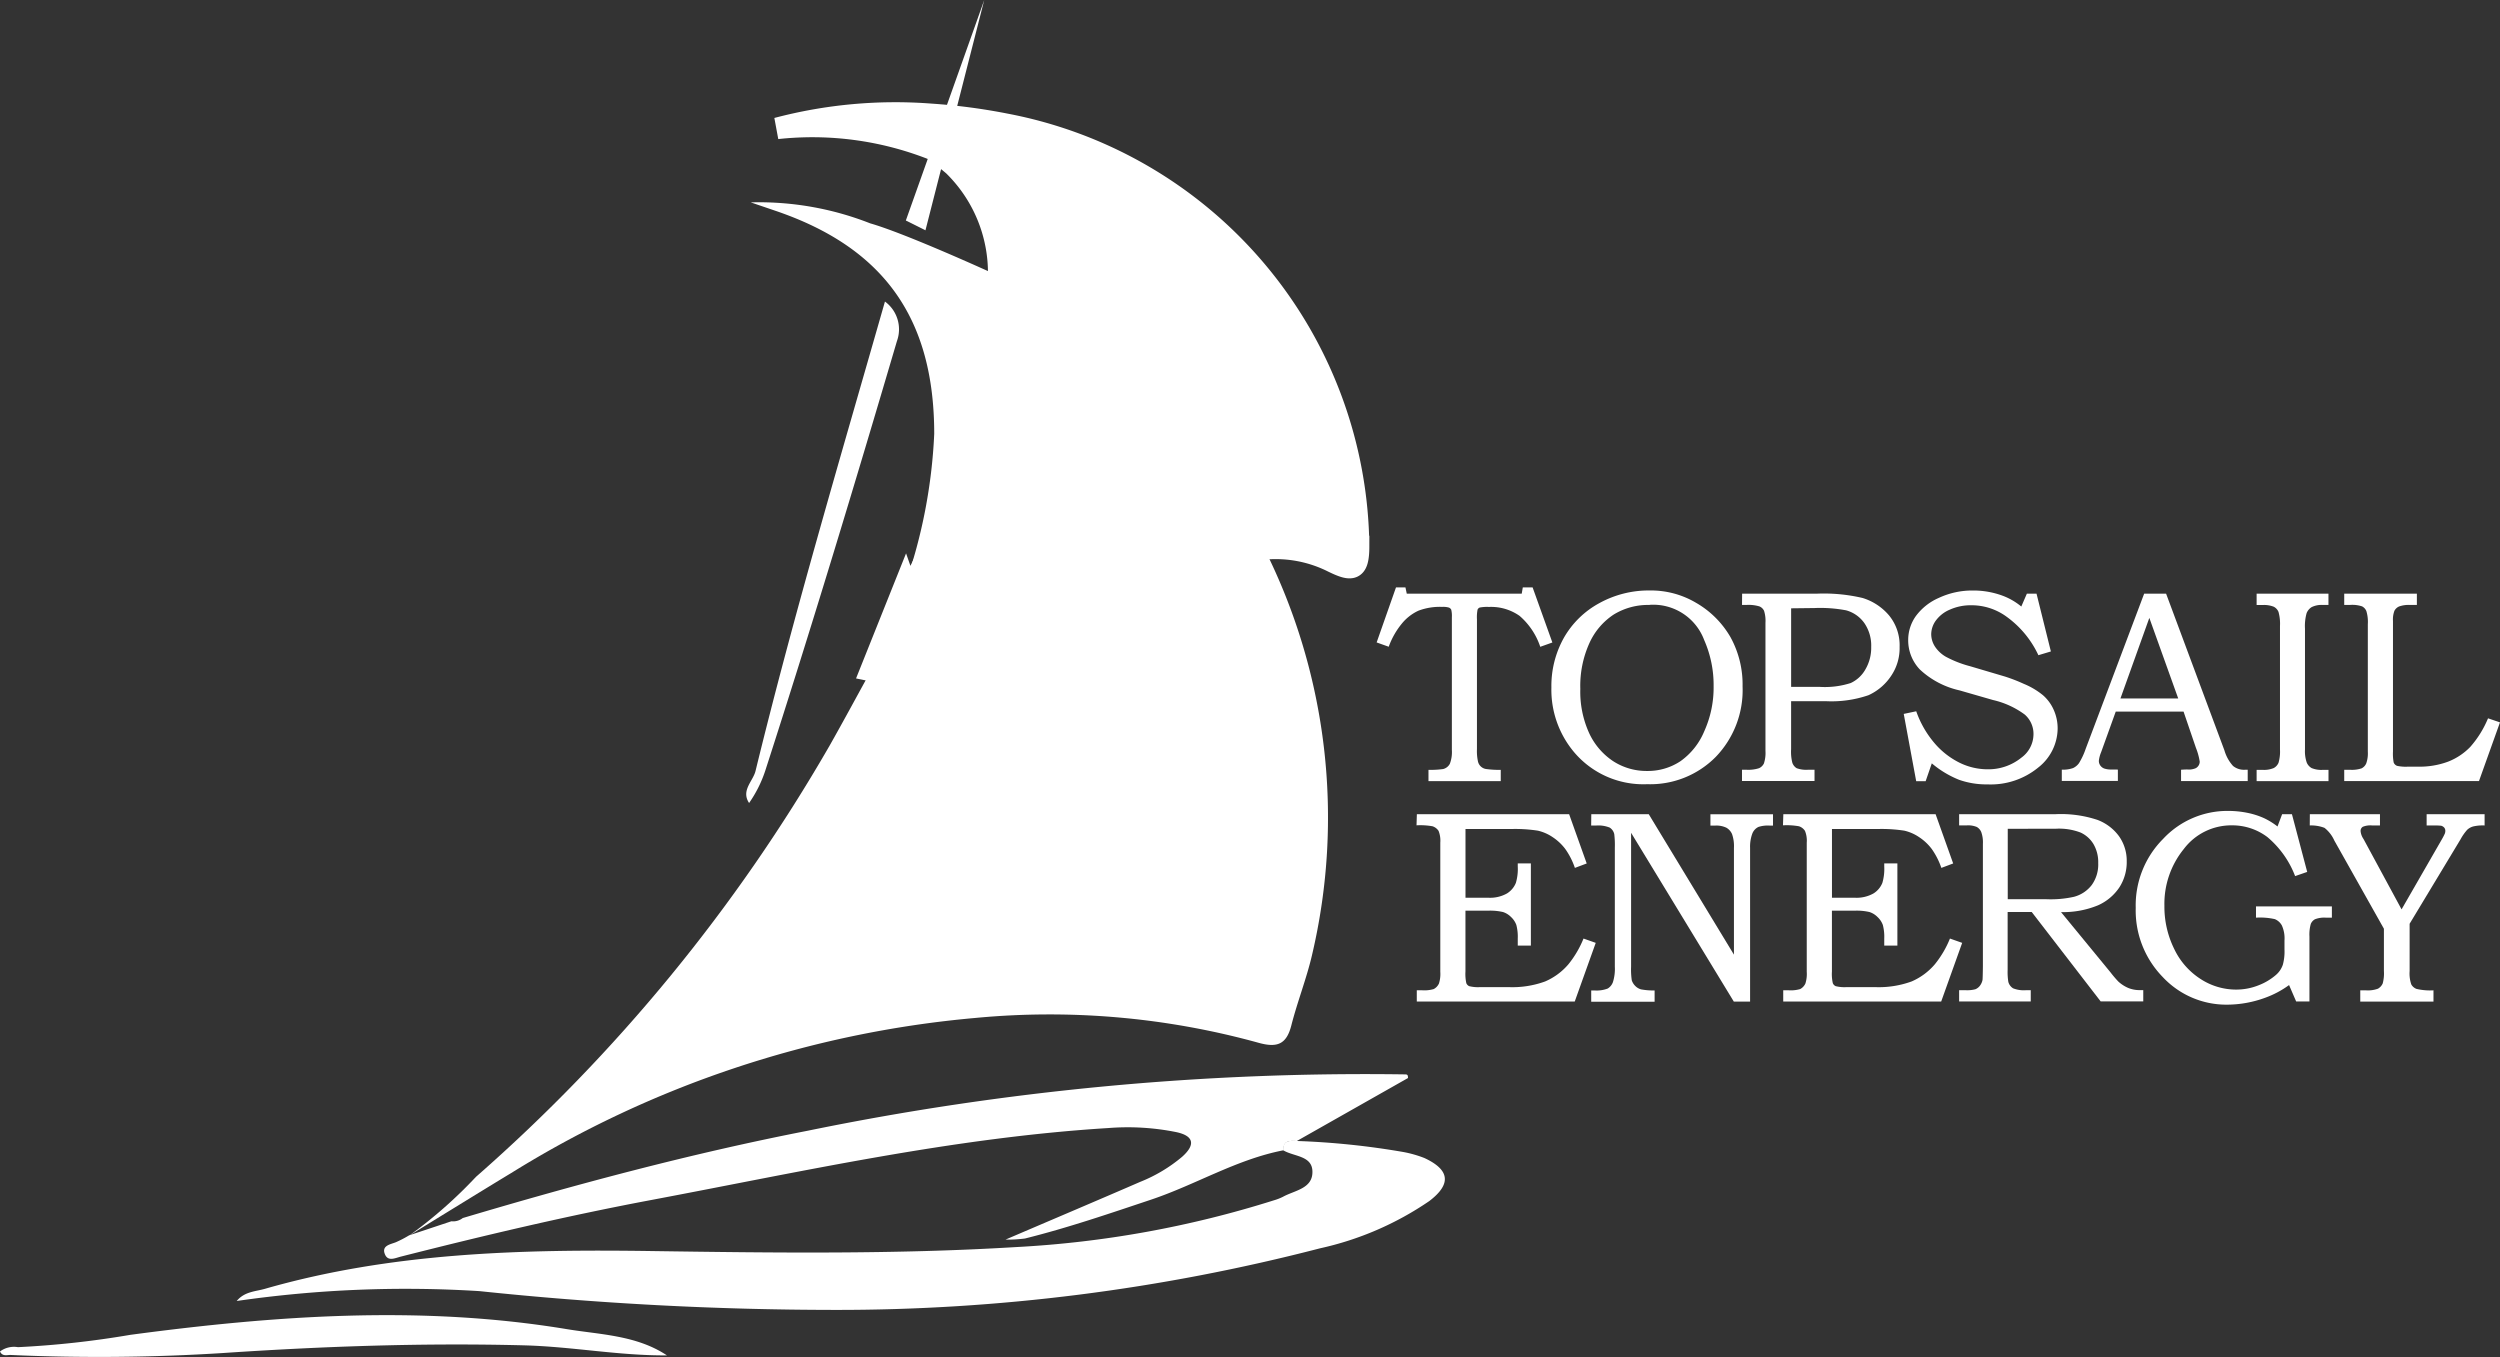 <?xml version="1.0" encoding="UTF-8"?> <svg xmlns="http://www.w3.org/2000/svg" viewBox="0 0 116.094 63.015"><rect x="0" y="0" width="116.094" height="63.015" fill="#333333" stroke="none"/><g id="Layer_2" data-name="Layer 2" transform="translate(0)"><g id="Layer_1" data-name="Layer 1" transform="translate(0)"><path id="Path_39329" data-name="Path 39329" d="M525.327,223.75h.438l.062.294h5.338l.05-.294h.455l.918,2.56-.562.2a3.258,3.258,0,0,0-.961-1.437,2.3,2.3,0,0,0-1.421-.414,1.778,1.778,0,0,0-.43.028.172.172,0,0,0-.1.1,1.83,1.83,0,0,0-.028.438v6.034a2.287,2.287,0,0,0,.048.58.455.455,0,0,0,.374.346,4.534,4.534,0,0,0,.683.04v.524h-3.356v-.524a4.393,4.393,0,0,0,.68-.038.488.488,0,0,0,.312-.244,1.52,1.52,0,0,0,.094-.646v-6.157a1.23,1.23,0,0,0-.028-.35.2.2,0,0,0-.106-.1.954.954,0,0,0-.322-.034,2.829,2.829,0,0,0-1.089.174,2.162,2.162,0,0,0-.769.592,3.634,3.634,0,0,0-.618,1.085l-.561-.2Z" transform="translate(-460.5 -196.474)" fill="#ffffff"></path><path id="Path_39330" data-name="Path 39330" d="M595.556,224.927a4.115,4.115,0,0,1,2.153.574,4.343,4.343,0,0,1,1.6,1.6,4.556,4.556,0,0,1,.558,2.283,4.467,4.467,0,0,1-1.248,3.274,4.275,4.275,0,0,1-3.183,1.265,4.208,4.208,0,0,1-3.421-1.521,4.5,4.5,0,0,1-1.026-2.968,4.573,4.573,0,0,1,.578-2.306,4.19,4.19,0,0,1,1.647-1.612A4.744,4.744,0,0,1,595.556,224.927Zm0,.673a3.047,3.047,0,0,0-1.675.446,3.123,3.123,0,0,0-1.121,1.313,4.811,4.811,0,0,0-.428,2.139,4.638,4.638,0,0,0,.414,2.061,3.142,3.142,0,0,0,1.119,1.3,2.852,2.852,0,0,0,1.575.45,2.736,2.736,0,0,0,1.537-.45,3.2,3.2,0,0,0,1.107-1.385,4.933,4.933,0,0,0,.438-2.1,5.173,5.173,0,0,0-.438-2.145,2.526,2.526,0,0,0-2.531-1.635Z" transform="translate(-518.946 -197.507)" fill="#ffffff"></path><path id="Path_39331" data-name="Path 39331" d="M663.631,226.16h3.439a7.844,7.844,0,0,1,2.16.2,2.611,2.611,0,0,1,1.226.811,2.186,2.186,0,0,1,.488,1.463,2.287,2.287,0,0,1-.366,1.3,2.513,2.513,0,0,1-1.078.939,5.288,5.288,0,0,1-1.994.278h-1.6v2.23a2.067,2.067,0,0,0,.057.63.478.478,0,0,0,.2.252,1.282,1.282,0,0,0,.53.072h.3v.524h-3.368v-.524h.206a1.611,1.611,0,0,0,.586-.072.459.459,0,0,0,.227-.224,1.567,1.567,0,0,0,.071-.578v-5.949a1.563,1.563,0,0,0-.065-.556.408.408,0,0,0-.218-.207,1.751,1.751,0,0,0-.6-.067h-.206Zm2.276.679v3.649h1.341a3.924,3.924,0,0,0,1.427-.18,1.508,1.508,0,0,0,.68-.631,1.987,1.987,0,0,0,.27-1.045,1.841,1.841,0,0,0-.313-1.1,1.529,1.529,0,0,0-.853-.6,6.456,6.456,0,0,0-1.463-.106Z" transform="translate(-582.731 -198.59)" fill="#ffffff"></path><path id="Path_39332" data-name="Path 39332" d="M730.9,225.052h.45l.666,2.682-.58.174a4.591,4.591,0,0,0-1.463-1.777,2.754,2.754,0,0,0-1.658-.542,2.358,2.358,0,0,0-.984.2,1.55,1.55,0,0,0-.655.507,1.1,1.1,0,0,0-.217.635,1.071,1.071,0,0,0,.168.567,1.5,1.5,0,0,0,.512.482,5.1,5.1,0,0,0,1.123.439l1.628.482a7.867,7.867,0,0,1,.87.338,3.5,3.5,0,0,1,.888.527,1.935,1.935,0,0,1,.5.681,2.1,2.1,0,0,1,.182.87,2.329,2.329,0,0,1-.908,1.813,3.478,3.478,0,0,1-2.348.777,3.818,3.818,0,0,1-1.321-.213,4.618,4.618,0,0,1-1.267-.764l-.286.83h-.438l-.579-3.126.58-.122a4.645,4.645,0,0,0,.845,1.475,3.679,3.679,0,0,0,1.165.913,2.959,2.959,0,0,0,1.3.306,2.429,2.429,0,0,0,1.573-.54,1.354,1.354,0,0,0,.562-1.073,1.189,1.189,0,0,0-.406-.929,3.979,3.979,0,0,0-1.471-.674l-1.559-.449a3.951,3.951,0,0,1-1.846-.975,1.964,1.964,0,0,1-.536-1.359,1.912,1.912,0,0,1,.349-1.107,2.625,2.625,0,0,1,1.073-.853,3.657,3.657,0,0,1,1.585-.343,3.9,3.9,0,0,1,1.384.244,2.98,2.98,0,0,1,.861.5Z" transform="translate(-636.778 -197.482)" fill="#ffffff"></path><path id="Path_39333" data-name="Path 39333" d="M789.244,226.16h1.02l2.707,7.273a1.836,1.836,0,0,0,.4.725.8.8,0,0,0,.546.178h.136v.524h-3.095v-.524c.1-.009.2-.013.293-.013a.791.791,0,0,0,.392-.062.348.348,0,0,0,.182-.3,2.916,2.916,0,0,0-.176-.642l-.575-1.684h-3.149l-.678,1.883a1.461,1.461,0,0,0-.106.4.367.367,0,0,0,.066.218.4.4,0,0,0,.177.14,1,1,0,0,0,.366.048c.112,0,.2,0,.274.006v.524H785.42v-.524a1.37,1.37,0,0,0,.521-.072.709.709,0,0,0,.278-.23,3.3,3.3,0,0,0,.312-.67Zm-1.1,4.864h2.682l-1.341-3.741Z" transform="translate(-689.675 -198.59)" fill="#ffffff"></path><path id="Path_39334" data-name="Path 39334" d="M859.63,226.16h3.336v.523h-.256a1.033,1.033,0,0,0-.524.1.58.58,0,0,0-.236.285,2.24,2.24,0,0,0-.074.718V233.4a1.6,1.6,0,0,0,.081.6.536.536,0,0,0,.228.258,1.176,1.176,0,0,0,.527.082h.256v.524H859.63v-.524h.274a1.157,1.157,0,0,0,.521-.084.5.5,0,0,0,.222-.244,1.832,1.832,0,0,0,.068-.609v-5.744a2.026,2.026,0,0,0-.068-.65.468.468,0,0,0-.222-.244,1.225,1.225,0,0,0-.521-.079h-.274Z" transform="translate(-754.838 -198.59)" fill="#ffffff"></path><path id="Path_39335" data-name="Path 39335" d="M893,226.16h3.374v.523h-.312a1.331,1.331,0,0,0-.512.069.45.45,0,0,0-.218.2,1.143,1.143,0,0,0-.068.472v6.068a2.222,2.222,0,0,0,.031.5.265.265,0,0,0,.163.163,1.9,1.9,0,0,0,.5.037h.468a3.792,3.792,0,0,0,1.4-.234,2.886,2.886,0,0,0,1.023-.679,4.718,4.718,0,0,0,.829-1.332l.555.188-.975,2.726H893v-.524h.274a1.4,1.4,0,0,0,.536-.068.469.469,0,0,0,.212-.228,1.4,1.4,0,0,0,.074-.546v-5.918a1.726,1.726,0,0,0-.068-.61.426.426,0,0,0-.2-.219,1.438,1.438,0,0,0-.555-.067H893Z" transform="translate(-784.14 -198.59)" fill="#ffffff"></path><path id="Path_39336" data-name="Path 39336" d="M539.652,310.15h7.07l.817,2.289-.549.206a3.409,3.409,0,0,0-.45-.883,2.352,2.352,0,0,0-.584-.546,2.043,2.043,0,0,0-.686-.3,6.92,6.92,0,0,0-1.252-.076h-2.108v3.19h1.05a1.6,1.6,0,0,0,.879-.2,1.03,1.03,0,0,0,.41-.488,2.279,2.279,0,0,0,.088-.761v-.144h.609v3.817h-.609v-.33a2.154,2.154,0,0,0-.066-.63.942.942,0,0,0-.244-.366.922.922,0,0,0-.378-.234,2.654,2.654,0,0,0-.691-.062h-1.05v2.827a2,2,0,0,0,.04.538.261.261,0,0,0,.134.14,1.676,1.676,0,0,0,.512.044H543.9a4.446,4.446,0,0,0,1.707-.262,2.957,2.957,0,0,0,1.084-.8,4.7,4.7,0,0,0,.7-1.193l.567.2-.975,2.725h-7.335v-.523h.244a1.541,1.541,0,0,0,.542-.056.545.545,0,0,0,.244-.26,1.465,1.465,0,0,0,.062-.539v-6a1.229,1.229,0,0,0-.08-.546.533.533,0,0,0-.282-.215,3.236,3.236,0,0,0-.742-.044Z" transform="translate(-473.856 -272.342)" fill="#ffffff"></path><path id="Path_39337" data-name="Path 39337" d="M606.181,310.15h2.667l3.957,6.524v-4.958a1.69,1.69,0,0,0-.088-.641.632.632,0,0,0-.262-.295,1.073,1.073,0,0,0-.517-.1h-.225v-.524h2.906v.524h-.155a1.411,1.411,0,0,0-.521.063.567.567,0,0,0-.288.319,1.754,1.754,0,0,0-.1.653v7.14h-.755l-4.771-7.84v6.217a3.543,3.543,0,0,0,.031.63.651.651,0,0,0,.16.262.6.6,0,0,0,.271.162,3.064,3.064,0,0,0,.63.05v.523h-2.944v-.523h.156a1.425,1.425,0,0,0,.609-.088.577.577,0,0,0,.244-.3,2.056,2.056,0,0,0,.088-.717v-5.517a4.279,4.279,0,0,0-.026-.634.478.478,0,0,0-.215-.308,1.417,1.417,0,0,0-.633-.094h-.225Z" transform="translate(-532.285 -272.342)" fill="#ffffff"></path><path id="Path_39338" data-name="Path 39338" d="M679.252,310.15h7.07l.817,2.289-.549.206a3.45,3.45,0,0,0-.45-.883,2.345,2.345,0,0,0-.584-.546,2.042,2.042,0,0,0-.686-.3,6.922,6.922,0,0,0-1.252-.076H681.51v3.19h1.051a1.6,1.6,0,0,0,.879-.2,1.029,1.029,0,0,0,.41-.488,2.306,2.306,0,0,0,.088-.761v-.144h.61v3.817h-.61v-.33a2.148,2.148,0,0,0-.066-.63.942.942,0,0,0-.244-.366.931.931,0,0,0-.378-.234,2.655,2.655,0,0,0-.691-.062h-1.051v2.827a1.919,1.919,0,0,0,.041.538.261.261,0,0,0,.134.14,1.676,1.676,0,0,0,.512.044H683.5a4.461,4.461,0,0,0,1.707-.262,2.952,2.952,0,0,0,1.082-.8,4.663,4.663,0,0,0,.7-1.193l.568.2-.975,2.725h-7.335v-.523h.244a1.542,1.542,0,0,0,.542-.056.545.545,0,0,0,.244-.26,1.461,1.461,0,0,0,.062-.539v-6a1.205,1.205,0,0,0-.082-.546.524.524,0,0,0-.28-.215,3.237,3.237,0,0,0-.742-.044Z" transform="translate(-596.438 -272.342)" fill="#ffffff"></path><path id="Path_39339" data-name="Path 39339" d="M746.3,310.15h4.491a5.391,5.391,0,0,1,1.933.266,2.194,2.194,0,0,1,1.007.767,1.974,1.974,0,0,1,.352,1.163,2.158,2.158,0,0,1-.344,1.207,2.327,2.327,0,0,1-.991.83,4.24,4.24,0,0,1-1.716.315l2.3,2.8a4.982,4.982,0,0,0,.366.429,1.633,1.633,0,0,0,.458.294,1.406,1.406,0,0,0,.539.1h.156v.523h-1.979l-3.2-4.15h-1.119v2.682a2.883,2.883,0,0,0,.032.561.5.5,0,0,0,.222.3,1.345,1.345,0,0,0,.595.088h.224v.523H746.3v-.523h.3a1.509,1.509,0,0,0,.452-.044.5.5,0,0,0,.206-.154.655.655,0,0,0,.128-.277c.007-.046.013-.256.018-.63v-5.694a1.411,1.411,0,0,0-.076-.544.487.487,0,0,0-.208-.238,1.045,1.045,0,0,0-.464-.073H746.3Zm2.258.68V314.1h1.793a4.975,4.975,0,0,0,1.28-.112,1.532,1.532,0,0,0,.828-.549,1.632,1.632,0,0,0,.3-1.017,1.66,1.66,0,0,0-.22-.883,1.357,1.357,0,0,0-.6-.536,2.789,2.789,0,0,0-1.128-.178Z" transform="translate(-655.323 -272.342)" fill="#ffffff"></path><path id="Path_39340" data-name="Path 39340" d="M820.37,309.077h.455l.709,2.682-.561.194a4.436,4.436,0,0,0-1.291-1.815,2.705,2.705,0,0,0-1.653-.542,2.763,2.763,0,0,0-2.226,1.1,4.033,4.033,0,0,0-.9,2.632,4.436,4.436,0,0,0,.458,2.014,3.375,3.375,0,0,0,1.228,1.393,3.016,3.016,0,0,0,1.63.488,2.8,2.8,0,0,0,1.058-.2,2.734,2.734,0,0,0,.814-.488,1.083,1.083,0,0,0,.312-.467,2.334,2.334,0,0,0,.076-.712v-.411a1.454,1.454,0,0,0-.122-.7.653.653,0,0,0-.328-.294,3.138,3.138,0,0,0-.873-.068v-.524h3.524v.524H822.4a1.189,1.189,0,0,0-.5.072.433.433,0,0,0-.2.221,1.8,1.8,0,0,0-.062.586v3.012h-.617l-.329-.761a4.451,4.451,0,0,1-1.117.592,5.165,5.165,0,0,1-1.753.318,4.038,4.038,0,0,1-3-1.287,4.423,4.423,0,0,1-1.251-3.21,4.368,4.368,0,0,1,1.271-3.2,4.083,4.083,0,0,1,3.031-1.3,4.442,4.442,0,0,1,.873.087,3.619,3.619,0,0,1,.786.25,3.306,3.306,0,0,1,.623.386Z" transform="translate(-714.393 -271.269)" fill="#ffffff"></path><path id="Path_39341" data-name="Path 39341" d="M879.91,310.15h3.256v.524H882.8a.924.924,0,0,0-.433.063.226.226,0,0,0-.1.207.762.762,0,0,0,.122.34c.021.033.047.082.08.144l1.7,3.143,1.876-3.261a2.748,2.748,0,0,0,.134-.261.368.368,0,0,0,.022-.122.234.234,0,0,0-.048-.149.3.3,0,0,0-.146-.091,2.909,2.909,0,0,0-.349-.012h-.325v-.524h2.692v.524a1.894,1.894,0,0,0-.527.045.678.678,0,0,0-.28.154,2.351,2.351,0,0,0-.308.44l-2.367,3.925v2.194a1.56,1.56,0,0,0,.078.624.461.461,0,0,0,.244.208,2.8,2.8,0,0,0,.786.066v.523h-3.4v-.523h.262a1.359,1.359,0,0,0,.558-.076.521.521,0,0,0,.222-.244,1.791,1.791,0,0,0,.056-.58V315.47l-2.3-4.09a1.562,1.562,0,0,0-.46-.595,1.726,1.726,0,0,0-.683-.111Z" transform="translate(-772.646 -272.342)" fill="#ffffff"></path><path id="Path_39342" data-name="Path 39342" d="M306.6,43.392a27.333,27.333,0,0,0-3.461-.455,21.475,21.475,0,0,0-7.136.651,15.23,15.23,0,0,1,7.174.953l.016-.018c.426.306.847.655,1,.786a6.976,6.976,0,0,1,2.1,5.132c.306,3.51-.853,6.722-2.024,9.931a41.352,41.352,0,0,1-1.909,4.317c-.058.122-.173.708-.4.059l-1.605,4.014c.488.1.646-.344.89-.59A14.1,14.1,0,0,1,304.13,66c3.535-2.108,7.482-2.75,11.493-3.077a5.723,5.723,0,0,1,3.015.191,5.91,5.91,0,0,1,3.18.61c.872.423,1.185.429,1.187-.719A20.16,20.16,0,0,0,306.6,43.392Z" transform="translate(-259.916 -37.627)" fill="#ffffff" stroke="#fff" stroke-width="1"></path><path id="Path_39343" data-name="Path 39343" d="M138.8,435.029c-.018-.467.3-.445.618-.43a36.09,36.09,0,0,1,4.964.513,5.373,5.373,0,0,1,.975.278c1.18.547,1.27,1.207.228,2a14.5,14.5,0,0,1-5.074,2.194,89.22,89.22,0,0,1-22.586,2.86,158.673,158.673,0,0,1-16.445-.872,54.832,54.832,0,0,0-11.275.458c.366-.443.869-.438,1.313-.566,5.876-1.687,11.921-1.841,17.954-1.753,5.649.082,11.293.157,16.93-.185a48.154,48.154,0,0,0,11.964-2.17,2.472,2.472,0,0,0,.423-.164c.542-.3,1.38-.376,1.37-1.164C140.156,435.268,139.292,435.333,138.8,435.029Z" transform="translate(-79.213 -381.615)" fill="#ffffff"></path><path id="Path_39344" data-name="Path 39344" d="M297.511,80.258c.306,3.51-.853,6.722-2.024,9.931a41.35,41.35,0,0,1-1.909,4.317c-.059.122-.173.708-.4.059a24.547,24.547,0,0,0,1.341-6.972c0-5.364-2.338-8.655-7.395-10.368L286,76.842a14.115,14.115,0,0,1,5.549.975C293.134,78.269,296.934,79.992,297.511,80.258Z" transform="translate(-251.136 -67.444)" fill="#ffffff"></path><path id="Path_39345" data-name="Path 39345" d="M0,502.685a1.087,1.087,0,0,1,.834-.2,43.393,43.393,0,0,0,5.217-.572c6.734-.9,13.515-1.383,20.269-.265,1.546.255,3.24.28,4.651,1.219-2.226.016-4.407-.407-6.624-.466-4.668-.122-9.321.044-13.973.355a91.318,91.318,0,0,1-9.886.091C.323,502.843.111,502.929,0,502.685Z" transform="translate(0 -439.926)" fill="#ffffff"></path><path id="Path_39346" data-name="Path 39346" d="M290.712,114.87a1.6,1.6,0,0,1,.557,1.836c-1.965,6.672-3.977,13.33-6.115,19.951a5.774,5.774,0,0,1-.751,1.5c-.386-.585.182-1.009.3-1.491C286.484,129.37,288.626,122.173,290.712,114.87Z" transform="translate(-249.617 -100.867)" fill="#ffffff"></path><path id="Path_39347" data-name="Path 39347" d="M345.07,10.24l.911.455L348.711,0Z" transform="translate(-303.005)" fill="#ffffff"></path><path id="Path_39348" data-name="Path 39348" d="M193.718,409.072A128.736,128.736,0,0,0,166,411.687c-5.417,1.057-10.741,2.483-16.027,4.056a.724.724,0,0,1-.527.15l-1.963.653a5.433,5.433,0,0,1-.61.318c-.244.1-.667.15-.523.539s.488.191.783.122c3.817-.968,7.647-1.876,11.516-2.605,7.07-1.33,14.092-2.912,21.3-3.356a11.416,11.416,0,0,1,3.169.191c.812.177.886.589.257,1.147a7.09,7.09,0,0,1-1.943,1.161c-2.01.873-4.029,1.727-6.256,2.682a6.289,6.289,0,0,0,.907-.052c1.986-.495,3.919-1.157,5.857-1.805,2.072-.694,3.969-1.871,6.145-2.291-.018-.467.3-.445.618-.43l5.165-2.926C193.869,409.075,193.824,409.075,193.718,409.072Z" transform="translate(-128.484 -359.18)" fill="#ffffff"></path><path id="Path_39349" data-name="Path 39349" d="M160.59,235.958a49.035,49.035,0,0,1,21.532-7.2,36.436,36.436,0,0,1,13.157,1.147c.864.244,1.31.094,1.538-.8.28-1.1.7-2.156.958-3.257a27.838,27.838,0,0,0-2.2-18.863,5.721,5.721,0,0,0-3.015-.191c-4.011.327-7.954.969-11.493,3.077a14.2,14.2,0,0,0-2.883,2.171c-.244.244-.4.688-.89.59-.638,1.158-1.264,2.322-1.915,3.473a79.1,79.1,0,0,1-16.425,20.03,21.405,21.405,0,0,1-3.1,2.727S159.686,236.5,160.59,235.958Z" transform="translate(-136.851 -181.485)" fill="#ffffff"></path></g></g></svg> 